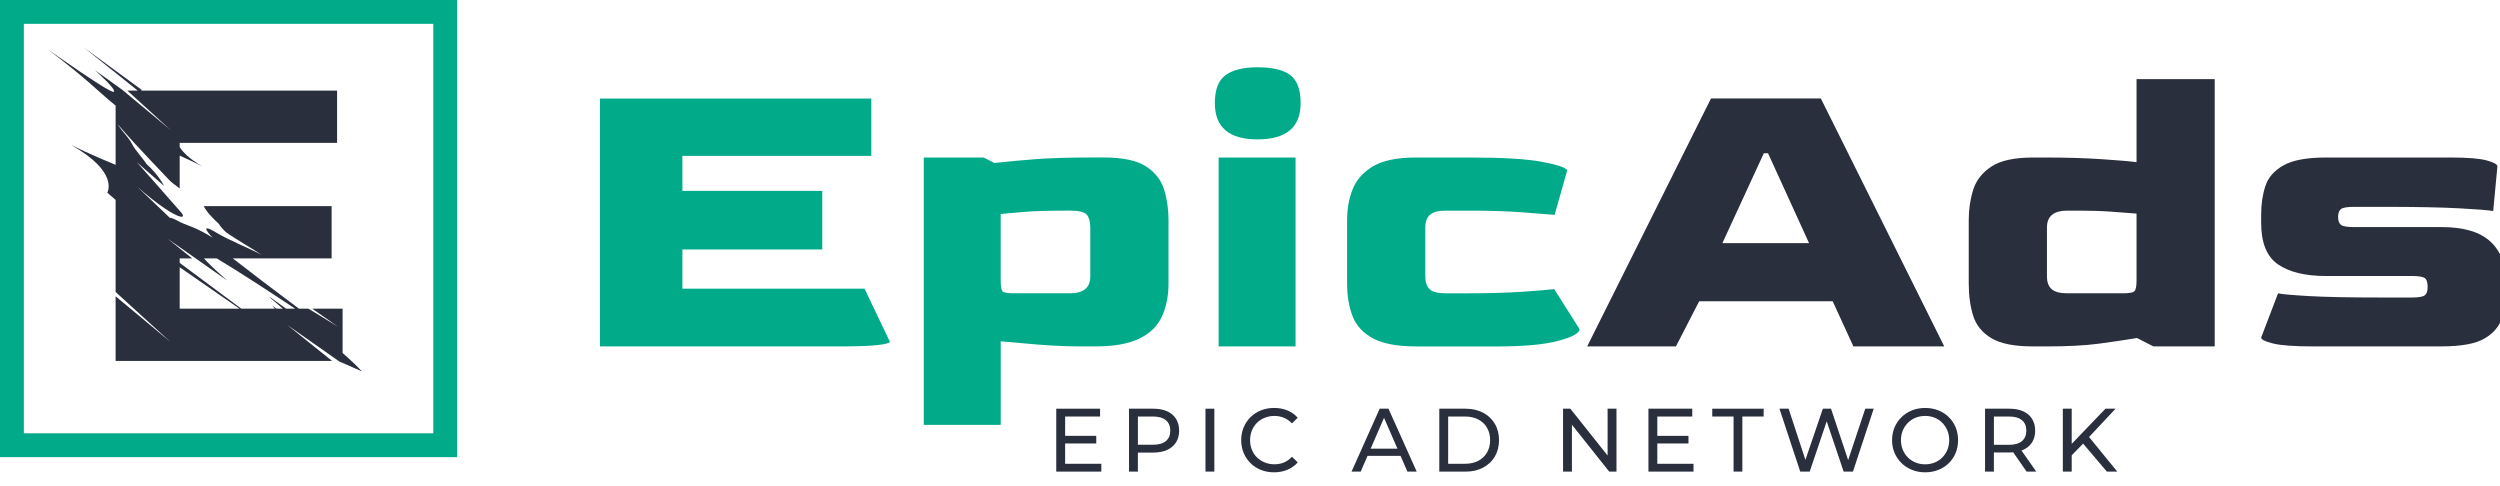 <svg width="175" height="34" viewBox="0 0 175 34" fill="none" xmlns="http://www.w3.org/2000/svg">
<g clip-path="url(#clip0_1165_60)">
<path d="M42 24.249V6.895H60.992V10.909H47.768V13.359H57.56V17.462H47.768V20.207H60.518L62.293 23.926C62.293 24.005 62.027 24.079 61.494 24.147C60.962 24.216 60.045 24.25 58.744 24.25H42V24.249Z" fill="#01AA89"/>
<path d="M64.664 29.74V11.026H68.865L69.605 11.409C70.493 11.31 71.449 11.222 72.474 11.143C73.499 11.064 74.801 11.024 76.38 11.024H77.268C78.589 11.024 79.57 11.23 80.211 11.644C80.853 12.057 81.276 12.594 81.484 13.253C81.69 13.913 81.795 14.626 81.795 15.393V19.85C81.795 20.716 81.641 21.483 81.337 22.153C81.03 22.823 80.503 23.339 79.753 23.703C79.003 24.067 77.978 24.249 76.676 24.249H75.789C74.723 24.249 73.662 24.204 72.609 24.116C71.553 24.027 70.7 23.953 70.05 23.894V29.739H64.664V29.74ZM70.965 20.53H74.9C75.846 20.53 76.32 20.137 76.32 19.35V15.926C76.32 15.533 76.241 15.237 76.084 15.04C75.925 14.843 75.531 14.744 74.901 14.744H74.635C73.372 14.744 72.391 14.774 71.691 14.833C70.991 14.892 70.444 14.942 70.049 14.98V19.614C70.049 20.047 70.093 20.307 70.182 20.397C70.269 20.486 70.53 20.53 70.965 20.53Z" fill="#01AA89"/>
<path d="M88.027 9.757C86.036 9.757 85.039 8.912 85.039 7.219C85.039 6.274 85.291 5.62 85.794 5.256C86.296 4.892 87.041 4.71 88.027 4.71C89.072 4.71 89.837 4.893 90.319 5.256C90.802 5.62 91.044 6.274 91.044 7.219C91.045 8.912 90.039 9.757 88.027 9.757ZM85.305 24.249V11.026H90.689V24.249H85.305Z" fill="#01AA89"/>
<path d="M99.119 24.249C97.818 24.249 96.817 24.062 96.117 23.689C95.416 23.315 94.938 22.799 94.682 22.139C94.426 21.48 94.297 20.717 94.297 19.852V15.395C94.297 14.607 94.43 13.885 94.696 13.225C94.963 12.566 95.441 12.035 96.131 11.63C96.821 11.227 97.818 11.026 99.119 11.026H102.906C105.174 11.026 106.84 11.125 107.905 11.322C108.971 11.519 109.572 11.716 109.709 11.912L108.822 15.04C108.408 15.002 107.658 14.942 106.574 14.863C105.489 14.785 104.296 14.745 102.995 14.745H101.191C100.678 14.745 100.313 14.843 100.097 15.04C99.879 15.237 99.772 15.532 99.772 15.926V19.35C99.772 19.745 99.871 20.039 100.068 20.236C100.264 20.433 100.639 20.532 101.192 20.532H102.701C104.16 20.532 105.417 20.497 106.472 20.429C107.527 20.36 108.302 20.296 108.795 20.237L110.57 23.042C110.57 23.317 110.082 23.587 109.105 23.853C108.129 24.119 106.674 24.252 104.741 24.252H99.119V24.249Z" fill="#01AA89"/>
<path d="M111.102 24.249L119.769 6.893H127.46L136.098 24.249H129.738L128.289 21.09H118.942L117.315 24.249H111.102ZM120.568 17.017H126.633L123.764 10.73H123.467L120.568 17.017Z" fill="#292F3D"/>
<path d="M142.311 24.249C141.009 24.249 140.036 24.057 139.396 23.673C138.755 23.289 138.332 22.767 138.124 22.109C137.918 21.45 137.812 20.697 137.812 19.85V15.393C137.812 14.646 137.917 13.942 138.124 13.283C138.332 12.624 138.755 12.083 139.396 11.66C140.036 11.237 141.009 11.026 142.311 11.026H143.227C144.666 11.026 145.972 11.066 147.146 11.145C148.318 11.223 149.124 11.292 149.558 11.352V5.537H155.03V24.25H150.741L149.587 23.66C148.759 23.799 147.866 23.932 146.909 24.059C145.953 24.187 144.716 24.25 143.197 24.25H142.311V24.249ZM144.706 20.53H148.642C149.055 20.53 149.312 20.482 149.41 20.383C149.509 20.285 149.558 20.039 149.558 19.645V14.952C149.064 14.913 148.483 14.869 147.812 14.819C147.141 14.77 146.401 14.745 145.592 14.745H144.706C143.759 14.745 143.286 15.139 143.286 15.925V19.349C143.286 19.743 143.394 20.037 143.611 20.235C143.83 20.433 144.192 20.53 144.706 20.53Z" fill="#292F3D"/>
<path d="M161.921 24.249C160.599 24.249 159.663 24.18 159.11 24.043C158.557 23.906 158.281 23.767 158.281 23.63L159.464 20.532C159.7 20.59 160.406 20.654 161.578 20.723C162.751 20.792 164.463 20.826 166.711 20.826H168.812C169.304 20.826 169.615 20.772 169.744 20.663C169.872 20.555 169.935 20.363 169.935 20.087C169.935 19.753 169.861 19.542 169.714 19.453C169.566 19.364 169.264 19.32 168.812 19.32H162.807C161.367 19.32 160.253 19.05 159.464 18.509C158.675 17.967 158.281 16.999 158.281 15.602V15.012C158.281 14.283 158.38 13.619 158.578 13.019C158.775 12.419 159.199 11.937 159.85 11.572C160.5 11.207 161.487 11.026 162.808 11.026H171.565C172.747 11.026 173.586 11.095 174.079 11.232C174.571 11.369 174.819 11.507 174.819 11.645L174.523 14.773C174.208 14.714 173.413 14.65 172.142 14.582C170.87 14.513 169.119 14.479 166.892 14.479H164.791C164.299 14.479 163.988 14.533 163.859 14.642C163.73 14.75 163.667 14.932 163.667 15.187C163.667 15.443 163.73 15.626 163.859 15.733C163.987 15.842 164.297 15.896 164.791 15.896H170.915C172.452 15.896 173.586 16.23 174.317 16.899C175.045 17.567 175.41 18.503 175.41 19.703V20.263C175.41 20.972 175.322 21.626 175.144 22.226C174.967 22.826 174.563 23.313 173.931 23.687C173.3 24.062 172.295 24.247 170.915 24.247H161.921V24.249Z" fill="#292F3D"/>
<path d="M74.559 32.465H77.093V33.012H73.938V28.609H77.006V29.156H74.559V32.465ZM74.503 30.509H76.739V31.043H74.503V30.509Z" fill="#292F3D"/>
<path d="M79.031 33.011V28.609H80.727C81.107 28.609 81.432 28.67 81.701 28.791C81.971 28.913 82.178 29.089 82.323 29.32C82.467 29.55 82.54 29.826 82.54 30.144C82.54 30.463 82.467 30.737 82.323 30.966C82.178 31.194 81.971 31.37 81.701 31.494C81.432 31.619 81.107 31.68 80.727 31.68H79.372L79.651 31.384V33.013H79.031V33.011ZM79.653 31.446L79.374 31.131H80.709C81.107 31.131 81.408 31.046 81.613 30.874C81.817 30.703 81.921 30.459 81.921 30.144C81.921 29.83 81.817 29.587 81.613 29.416C81.408 29.244 81.106 29.157 80.709 29.157H79.374L79.653 28.843V31.446Z" fill="#292F3D"/>
<path d="M84.383 33.011V28.609H85.004V33.011H84.383Z" fill="#292F3D"/>
<path d="M89.182 33.062C88.851 33.062 88.545 33.006 88.266 32.895C87.987 32.783 87.743 32.626 87.539 32.423C87.334 32.22 87.174 31.982 87.058 31.709C86.942 31.436 86.883 31.136 86.883 30.809C86.883 30.482 86.942 30.182 87.058 29.909C87.174 29.636 87.335 29.399 87.541 29.195C87.749 28.992 87.992 28.834 88.272 28.723C88.551 28.612 88.857 28.556 89.188 28.556C89.523 28.556 89.834 28.613 90.117 28.729C90.401 28.845 90.641 29.015 90.84 29.242L90.436 29.637C90.27 29.462 90.084 29.33 89.878 29.244C89.67 29.159 89.45 29.116 89.214 29.116C88.969 29.116 88.743 29.157 88.534 29.242C88.325 29.326 88.143 29.443 87.99 29.595C87.836 29.746 87.718 29.924 87.633 30.133C87.549 30.34 87.506 30.566 87.506 30.809C87.506 31.052 87.549 31.277 87.633 31.485C87.718 31.692 87.836 31.872 87.99 32.022C88.143 32.172 88.325 32.29 88.534 32.374C88.743 32.459 88.969 32.5 89.214 32.5C89.45 32.5 89.672 32.457 89.878 32.372C90.084 32.286 90.272 32.153 90.436 31.972L90.84 32.367C90.641 32.594 90.401 32.766 90.117 32.883C89.834 33.003 89.522 33.062 89.182 33.062Z" fill="#292F3D"/>
<path d="M94.609 33.011L96.578 28.609H97.194L99.169 33.011H98.517L96.758 28.962H97.007L95.249 33.011H94.609ZM95.448 31.912L95.616 31.409H98.064L98.245 31.912H95.448Z" fill="#292F3D"/>
<path d="M100.75 33.011V28.609H102.583C103.047 28.609 103.456 28.701 103.81 28.886C104.163 29.07 104.44 29.329 104.636 29.66C104.832 29.991 104.931 30.374 104.931 30.811C104.931 31.249 104.832 31.631 104.636 31.963C104.44 32.294 104.163 32.551 103.81 32.737C103.456 32.923 103.047 33.014 102.583 33.014H100.75V33.011ZM101.371 32.464H102.545C102.906 32.464 103.217 32.396 103.48 32.257C103.744 32.119 103.947 31.924 104.092 31.676C104.236 31.426 104.309 31.137 104.309 30.81C104.309 30.479 104.236 30.19 104.092 29.942C103.947 29.694 103.742 29.502 103.48 29.363C103.217 29.224 102.906 29.156 102.545 29.156H101.371V32.464Z" fill="#292F3D"/>
<path d="M109.414 33.011V28.609H109.924L112.8 32.224H112.532V28.609H113.154V33.011H112.644L109.768 29.396H110.035V33.011H109.414Z" fill="#292F3D"/>
<path d="M116.012 32.464H118.546V33.011H115.391V28.609H118.459V29.156H116.011L116.012 32.464ZM115.956 30.509H118.193V31.043H115.956V30.509Z" fill="#292F3D"/>
<path d="M121.35 33.011V29.156H119.859V28.609H123.456V29.156H121.965V33.011H121.35Z" fill="#292F3D"/>
<path d="M126.016 33.011L124.562 28.609H125.202L126.537 32.672H126.215L127.601 28.609H128.172L129.526 32.672H129.216L130.569 28.609H131.16L129.707 33.011H129.054L127.786 29.244H127.953L126.68 33.011H126.016Z" fill="#292F3D"/>
<path d="M134.762 33.062C134.431 33.062 134.123 33.005 133.84 32.892C133.556 32.779 133.31 32.62 133.104 32.416C132.896 32.213 132.736 31.974 132.618 31.702C132.502 31.429 132.445 31.132 132.445 30.809C132.445 30.486 132.504 30.189 132.618 29.916C132.734 29.643 132.896 29.406 133.104 29.202C133.31 28.999 133.555 28.84 133.837 28.727C134.119 28.614 134.427 28.557 134.762 28.557C135.092 28.557 135.399 28.613 135.681 28.724C135.963 28.836 136.206 28.993 136.414 29.196C136.622 29.399 136.782 29.639 136.895 29.913C137.01 30.187 137.065 30.487 137.065 30.809C137.065 31.136 137.008 31.436 136.895 31.709C136.782 31.982 136.62 32.219 136.414 32.423C136.206 32.626 135.963 32.783 135.681 32.895C135.4 33.007 135.094 33.062 134.762 33.062ZM134.756 32.502C135.001 32.502 135.224 32.46 135.43 32.376C135.635 32.292 135.813 32.173 135.964 32.02C136.116 31.867 136.234 31.687 136.318 31.482C136.403 31.276 136.445 31.052 136.445 30.809C136.445 30.566 136.403 30.343 136.318 30.139C136.234 29.936 136.115 29.756 135.964 29.6C135.813 29.445 135.635 29.326 135.43 29.242C135.226 29.157 135.001 29.116 134.756 29.116C134.516 29.116 134.294 29.157 134.087 29.242C133.883 29.326 133.704 29.445 133.551 29.6C133.397 29.756 133.278 29.934 133.194 30.139C133.11 30.342 133.067 30.566 133.067 30.809C133.067 31.052 133.11 31.276 133.194 31.482C133.278 31.687 133.397 31.866 133.551 32.02C133.704 32.173 133.883 32.292 134.087 32.376C134.294 32.46 134.516 32.502 134.756 32.502Z" fill="#292F3D"/>
<path d="M138.953 33.011V28.609H140.648C141.029 28.609 141.354 28.67 141.623 28.791C141.892 28.913 142.1 29.089 142.245 29.32C142.389 29.55 142.462 29.826 142.462 30.144C142.462 30.463 142.389 30.737 142.245 30.966C142.1 31.194 141.892 31.369 141.623 31.491C141.354 31.613 141.029 31.674 140.648 31.674H139.294L139.573 31.386V33.014H138.953V33.011ZM139.574 31.446L139.295 31.137H140.631C141.029 31.137 141.33 31.05 141.536 30.876C141.741 30.701 141.844 30.457 141.844 30.143C141.844 29.829 141.741 29.586 141.536 29.414C141.331 29.243 141.029 29.156 140.631 29.156H139.295L139.574 28.841V31.446ZM141.86 33.011L140.754 31.414H141.419L142.537 33.011H141.86Z" fill="#292F3D"/>
<path d="M144.398 33.011V28.609H145.02V33.011H144.398ZM144.945 31.949L144.914 31.181L147.381 28.609H148.089L146.182 30.647L145.834 31.037L144.945 31.949ZM147.479 33.011L145.697 30.91L146.114 30.444L148.207 33.01H147.479V33.011Z" fill="#292F3D"/>
<path d="M23.981 24.708V21.608H21.857L23.642 22.858L21.588 21.608H20.927C19.14 20.273 17.605 19.105 16.294 18.088H23.213V14.429H14.265C14.326 14.572 14.542 14.957 15.327 15.678C15.367 15.791 15.717 16.177 15.834 16.263C16.292 16.609 17.838 17.505 18.314 17.841C17.641 17.467 15.999 16.801 15.206 16.322C13.72 15.422 14.842 16.599 14.886 16.644C14.401 16.32 13.888 16.075 13.537 15.925C13.535 15.924 13.534 15.923 13.531 15.923C13.291 15.821 13.129 15.762 13.106 15.755C12.954 15.694 12.798 15.641 12.651 15.567C12.448 15.467 12.264 15.351 12.047 15.276C11.997 15.257 11.943 15.249 11.891 15.249C10.771 14.175 9.737 13.198 9.613 13.079C11.197 14.46 12.165 15.037 12.577 15.151C12.848 15.225 12.875 15.099 12.679 14.869C12.2 14.307 9.73 11.528 9.577 11.354L11.486 13.016C11.448 12.966 11.159 12.297 10.227 11.451C10.183 11.301 9.448 10.495 9.26 10.115C9.252 10.097 9.244 10.082 9.236 10.064C9.02 9.626 8.451 9.092 8.251 8.711C9.696 10.402 11.703 12.426 11.834 12.591C11.912 12.691 12.213 12.924 12.578 13.192V10.893C13.461 11.287 14.071 11.601 14.161 11.646C13.277 11.129 12.812 10.668 12.578 10.293V10H23.596V6.341H9.909C9.899 6.314 9.888 6.288 9.879 6.261L5.882 3.333L9.645 6.342H8.911L10.088 7.413L11.95 9.11C11.77 8.961 10.056 7.523 8.628 6.342C8.621 6.337 8.616 6.332 8.61 6.325C8.602 6.319 8.595 6.314 8.588 6.307C7.562 5.562 6.722 4.969 6.641 4.913C6.744 5.005 8.204 6.301 7.962 6.425C7.719 6.551 3.695 3.697 3.336 3.446C6.315 5.715 6.61 6.176 8.093 7.394V11.539C6.378 10.839 5.132 10.225 4.975 10.148C8.368 12.056 7.51 13.483 7.51 13.483C7.662 13.626 7.859 13.797 8.092 13.991V20.439L11.948 23.952C11.745 23.783 9.582 21.972 8.092 20.742V25.266H23.247L22.78 24.892L21.956 24.231L20.093 22.737L22.295 24.281L23.699 25.266L23.75 25.303C24.657 25.692 25.336 26 25.336 26C24.967 25.6 24.498 25.16 23.981 24.708ZM12.578 21.608V18.706L16.764 21.608H12.578ZM20.03 21.608C19.552 21.259 19.159 20.98 18.913 20.808C18.911 20.819 18.909 20.83 18.904 20.84C19.127 21.03 19.462 21.313 19.802 21.608H19.355C19.252 21.534 19.149 21.456 19.042 21.378C19.102 21.452 19.166 21.525 19.232 21.597C19.237 21.6 19.242 21.604 19.248 21.608H16.89L12.578 18.402V18.09H13.454L11.847 16.8L11.835 16.791L11.73 16.707L13.702 18.09L15.636 19.45C15.663 19.468 15.685 19.483 15.707 19.499C15.73 19.516 15.751 19.529 15.771 19.543C15.781 19.551 15.791 19.556 15.8 19.563L15.912 19.64C15.828 19.567 14.818 18.701 14.278 18.09H15.174C16.553 18.904 18.852 20.408 20.662 21.609H20.03V21.608Z" fill="#292F3D"/>
<path d="M32 32H0V0H32V32ZM1.669 30.331H30.332V1.669H1.669V30.331Z" fill="#01AA89"/>
</g>
<defs>
<clipPath id="clip0_1165_60">
<rect width="175" height="34" fill="white"/>
</clipPath>
</defs>
</svg>
